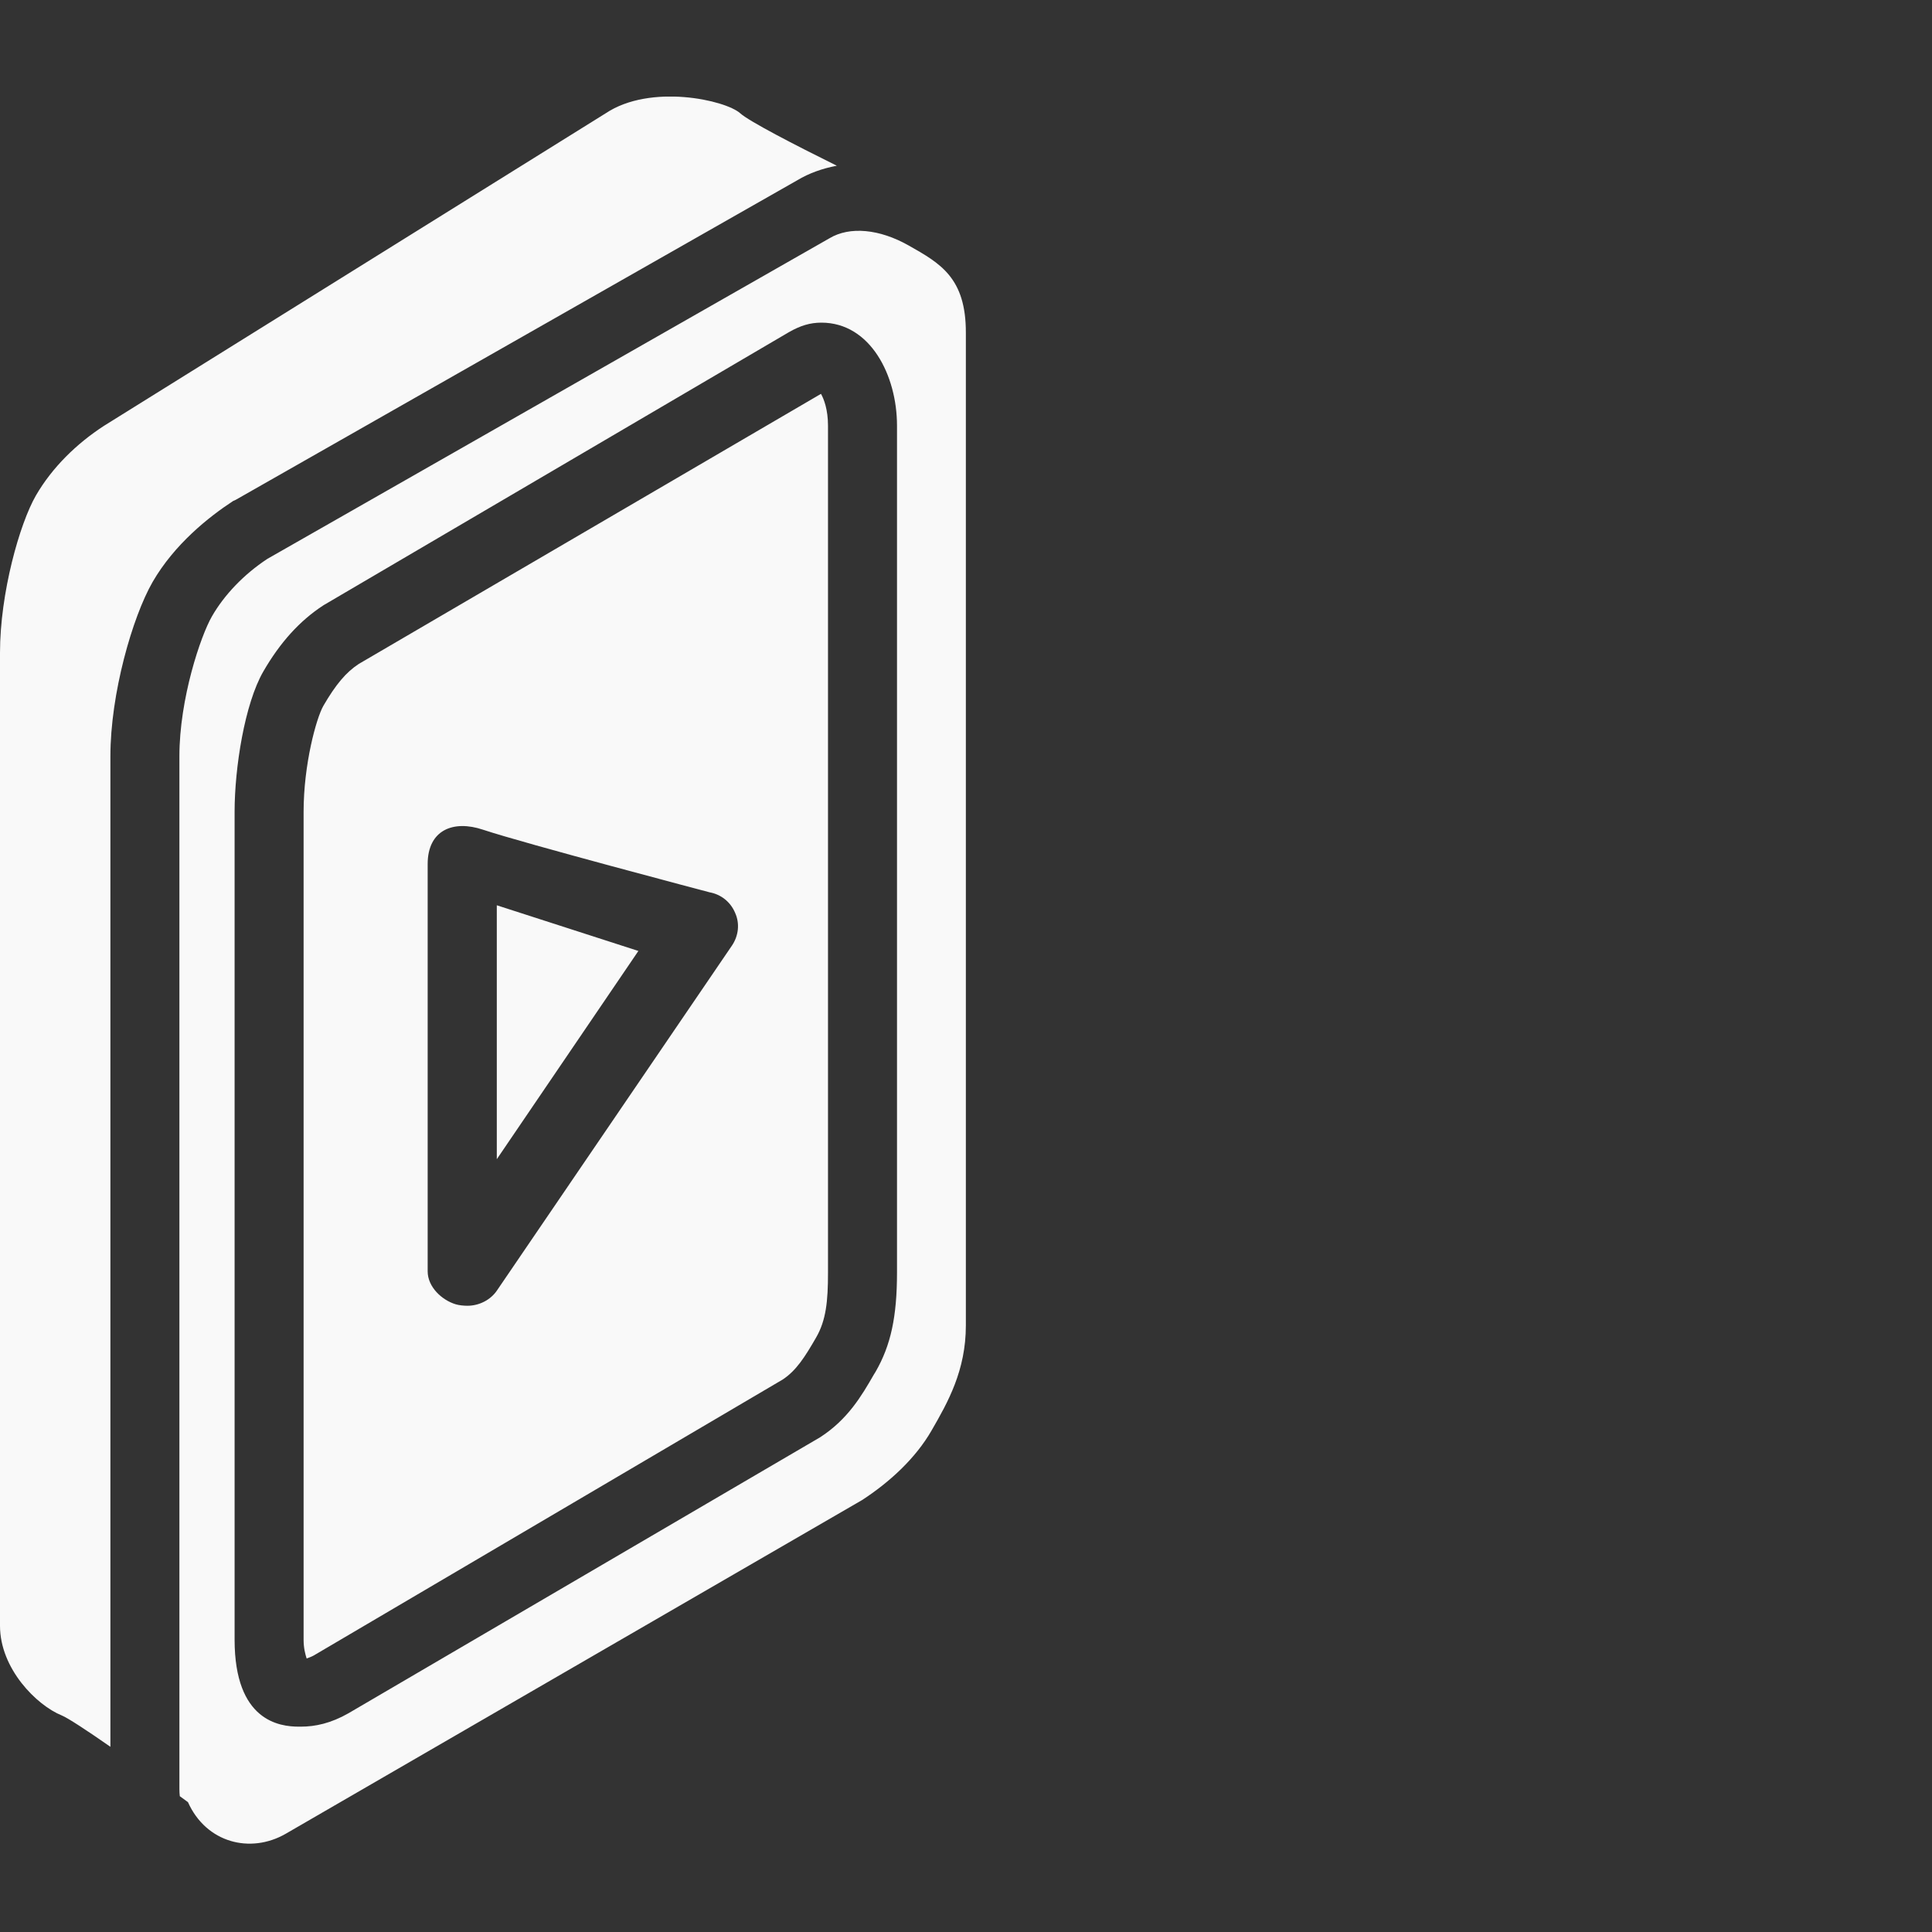 <svg width="140" height="140" viewBox="0 0 140 140" fill="none" xmlns="http://www.w3.org/2000/svg">
<rect x="0" y="0" width="140" height="140" fill="#333333" stroke="none"/>
<g clip-path="url(#clip0_469_9708)">
<path d="M36 84L46.26 68.91L36 65.6V84ZM26 48.11C25.08 48.71 24.33 49.6 23.43 51.15C22.92 52.05 22 55.38 22 58.83V118.81C22 119.43 22.12 119.86 22.22 120.18C22.39 120.12 22.58 120.05 22.74 119.96L56.71 99.97C57.7 99.32 58.32 98.34 59.14 96.92C59.86 95.67 60 94.3 60 92.22V30.84C60 29.68 59.7 28.9 59.49 28.54L26 48.11ZM53.04 68.52L36 93.53C35.54 94.2 34.72 94.62 33.87 94.62C33.63 94.62 33.26 94.59 33.01 94.51C32.03 94.21 30.99 93.27 30.99 92.12V62.62C30.99 60.12 32.87 59.41 34.99 60.12C37.99 61.12 51.42 64.66 51.42 64.66C52.25 64.81 52.94 65.36 53.27 66.15C53.62 66.92 53.52 67.81 53.04 68.52ZM16.9 36.3L17.08 36.22L57.76 13.07C58.64 12.54 59.62 12.2 60.64 12.01C57.57 10.49 54.3 8.8 53.64 8.21C52.57 7.25 47.14 6.04 43.89 8.21L7.53 30.86C5.56 32.14 3.78 33.87 2.6 35.91C1.43 37.94 0 42.97 0 47.3C0 51.63 0 117.81 0 117.81C0 120.92 2.65 123.57 4.48 124.31C4.94 124.5 6.35 125.43 8 126.58V54.8C8 50.28 9.59 44.73 11.06 42.17C12.64 39.44 15.11 37.47 16.9 36.3ZM65.83 17.78C63.74 16.6 61.58 16.38 60.1 17.27L19.37 40.5C17.67 41.62 16.25 43.11 15.36 44.66C14.55 46.06 13 50.62 13 54.8V129.64C13 129.82 13.01 129.99 13.03 130.16C13.24 130.31 13.44 130.46 13.62 130.59C14.94 133.54 18.14 134.35 20.69 132.89L62.47 108.7C64.44 107.42 66.34 105.69 67.51 103.65C68.69 101.61 69.99 99.3 69.99 96.05V24.12C70 20.12 68.13 19.08 65.83 17.78ZM65 92.21C65 95.42 64.55 97.49 63.45 99.4L63.32 99.61C62.44 101.14 61.44 102.85 59.43 104.15L25.25 124.15C23.97 124.88 22.84 125.12 21.79 125.12H21.66C20.26 125.12 17 124.72 17 118.81V58.83C17 55.64 17.73 51 19.08 48.66C20.3 46.55 21.72 44.98 23.44 43.86L57.15 24.08C58 23.59 58.71 23.38 59.52 23.38C63.08 23.38 65 27.22 65 30.84V92.21Z" fill="#F9F9F9"/>
</g>
<defs>
<clipPath id="clip0_469_9708">
<rect width="70" height="126.61" fill="white" transform="translate(0 7)"/>
</clipPath>
</defs>
</svg>
